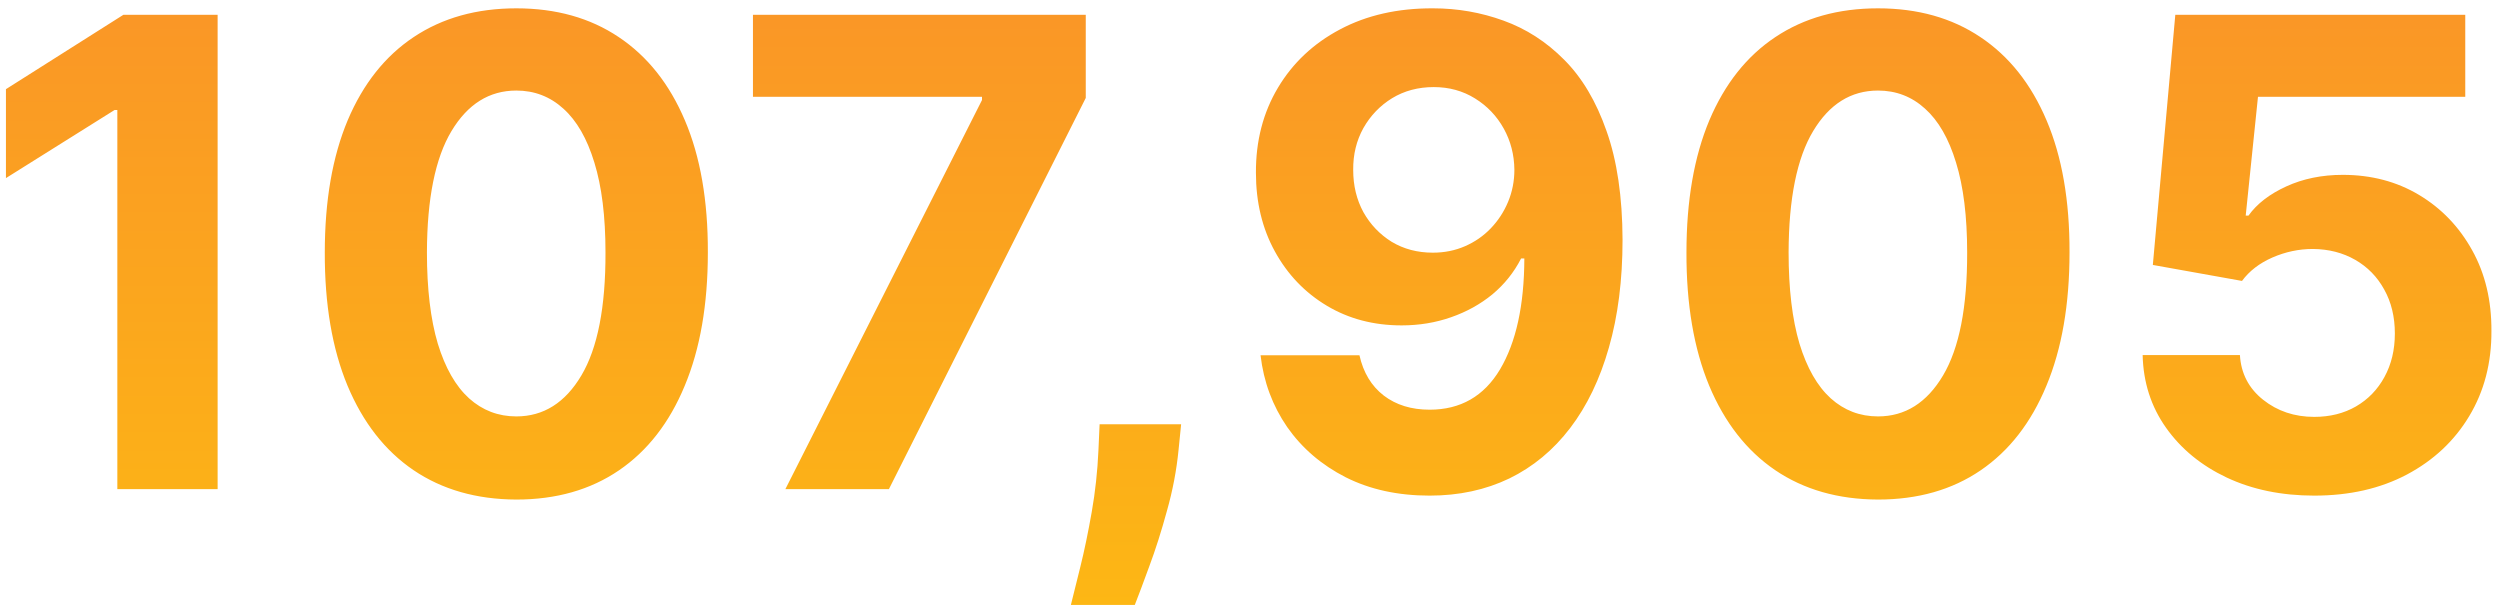 <svg xmlns="http://www.w3.org/2000/svg" width="276px" height="67px" viewBox="0 0 276 67" fill="none" aria-hidden="true">
<path d="M24.026 1.636V54H12.954V12.145H12.648L0.656 19.662V9.844L13.619 1.636H24.026ZM57.002 55.151C52.604 55.133 48.82 54.051 45.65 51.903C42.496 49.756 40.068 46.645 38.363 42.571C36.675 38.497 35.84 33.597 35.857 27.869C35.857 22.159 36.701 17.293 38.389 13.27C40.093 9.247 42.522 6.188 45.675 4.091C48.846 1.977 52.621 0.92 57.002 0.92C61.383 0.92 65.15 1.977 68.303 4.091C71.474 6.205 73.911 9.273 75.616 13.296C77.32 17.301 78.164 22.159 78.147 27.869C78.147 33.614 77.295 38.523 75.59 42.597C73.903 46.67 71.482 49.781 68.329 51.929C65.175 54.077 61.4 55.151 57.002 55.151ZM57.002 45.972C60.002 45.972 62.397 44.463 64.187 41.446C65.977 38.429 66.863 33.903 66.846 27.869C66.846 23.898 66.437 20.591 65.619 17.949C64.817 15.307 63.675 13.321 62.193 11.992C60.727 10.662 58.996 9.997 57.002 9.997C54.019 9.997 51.633 11.489 49.843 14.472C48.053 17.454 47.15 21.921 47.133 27.869C47.133 31.892 47.533 35.25 48.334 37.943C49.153 40.619 50.303 42.631 51.786 43.977C53.269 45.307 55.008 45.972 57.002 45.972ZM86.706 54L108.413 11.046V10.688H83.126V1.636H119.868V10.815L98.135 54H86.706ZM130.396 46.841L130.114 49.653C129.893 51.903 129.467 54.145 128.836 56.378C128.222 58.628 127.575 60.665 126.893 62.489C126.228 64.312 125.691 65.744 125.282 66.784H118.225C118.481 65.778 118.83 64.372 119.273 62.565C119.717 60.776 120.134 58.764 120.526 56.531C120.918 54.298 121.165 52.023 121.268 49.705L121.396 46.841H130.396ZM158.214 0.92C160.907 0.92 163.498 1.372 165.987 2.276C168.492 3.179 170.725 4.619 172.685 6.597C174.663 8.574 176.222 11.199 177.364 14.472C178.523 17.727 179.112 21.724 179.129 26.463C179.129 30.912 178.626 34.883 177.62 38.378C176.631 41.855 175.208 44.812 173.35 47.25C171.492 49.688 169.251 51.545 166.626 52.824C164.001 54.085 161.069 54.716 157.83 54.716C154.336 54.716 151.251 54.043 148.575 52.696C145.898 51.332 143.742 49.483 142.106 47.148C140.487 44.795 139.506 42.153 139.165 39.222H150.083C150.509 41.131 151.404 42.614 152.768 43.67C154.131 44.71 155.819 45.23 157.83 45.23C161.239 45.23 163.83 43.747 165.603 40.781C167.376 37.798 168.271 33.716 168.288 28.534H167.93C167.146 30.068 166.089 31.389 164.759 32.497C163.43 33.588 161.904 34.432 160.183 35.028C158.478 35.625 156.663 35.923 154.737 35.923C151.651 35.923 148.898 35.199 146.478 33.75C144.058 32.301 142.148 30.307 140.751 27.767C139.353 25.227 138.654 22.329 138.654 19.074C138.637 15.562 139.447 12.435 141.083 9.69C142.719 6.946 145.004 4.798 147.935 3.247C150.884 1.679 154.31 0.903 158.214 0.92ZM158.29 9.614C156.569 9.614 155.035 10.023 153.688 10.841C152.359 11.659 151.302 12.758 150.518 14.139C149.751 15.52 149.376 17.062 149.393 18.767C149.393 20.489 149.768 22.04 150.518 23.421C151.285 24.784 152.325 25.875 153.637 26.693C154.967 27.494 156.484 27.895 158.188 27.895C159.467 27.895 160.651 27.656 161.742 27.179C162.833 26.702 163.779 26.046 164.58 25.21C165.398 24.358 166.038 23.378 166.498 22.27C166.958 21.162 167.188 19.986 167.188 18.741C167.171 17.088 166.779 15.571 166.012 14.19C165.245 12.81 164.188 11.702 162.842 10.867C161.495 10.031 159.978 9.614 158.29 9.614ZM207.33 55.151C202.933 55.133 199.148 54.051 195.978 51.903C192.825 49.756 190.396 46.645 188.691 42.571C187.004 38.497 186.168 33.597 186.185 27.869C186.185 22.159 187.029 17.293 188.717 13.27C190.421 9.247 192.85 6.188 196.004 4.091C199.174 1.977 202.95 0.92 207.33 0.92C211.711 0.92 215.478 1.977 218.631 4.091C221.802 6.205 224.239 9.273 225.944 13.296C227.648 17.301 228.492 22.159 228.475 27.869C228.475 33.614 227.623 38.523 225.918 42.597C224.231 46.67 221.81 49.781 218.657 51.929C215.504 54.077 211.728 55.151 207.33 55.151ZM207.33 45.972C210.33 45.972 212.725 44.463 214.515 41.446C216.305 38.429 217.191 33.903 217.174 27.869C217.174 23.898 216.765 20.591 215.947 17.949C215.146 15.307 214.004 13.321 212.521 11.992C211.055 10.662 209.325 9.997 207.33 9.997C204.347 9.997 201.961 11.489 200.171 14.472C198.381 17.454 197.478 21.921 197.461 27.869C197.461 31.892 197.862 35.25 198.663 37.943C199.481 40.619 200.631 42.631 202.114 43.977C203.597 45.307 205.336 45.972 207.33 45.972ZM255.494 54.716C251.881 54.716 248.659 54.051 245.83 52.722C243.017 51.392 240.784 49.56 239.131 47.224C237.477 44.889 236.616 42.213 236.548 39.196H247.287C247.406 41.224 248.259 42.869 249.844 44.131C251.429 45.392 253.312 46.023 255.494 46.023C257.233 46.023 258.767 45.639 260.097 44.872C261.443 44.088 262.491 43.006 263.241 41.625C264.009 40.227 264.392 38.625 264.392 36.818C264.392 34.977 264 33.358 263.216 31.96C262.449 30.562 261.384 29.472 260.02 28.688C258.656 27.903 257.097 27.503 255.341 27.486C253.807 27.486 252.315 27.801 250.866 28.432C249.435 29.062 248.318 29.923 247.517 31.014L237.673 29.25L240.153 1.636H272.165V10.688H249.281L247.926 23.804H248.233C249.153 22.509 250.543 21.435 252.401 20.582C254.259 19.73 256.338 19.304 258.639 19.304C261.793 19.304 264.605 20.046 267.077 21.528C269.548 23.011 271.5 25.048 272.932 27.639C274.364 30.213 275.071 33.179 275.054 36.537C275.071 40.065 274.253 43.202 272.599 45.946C270.963 48.673 268.67 50.821 265.722 52.389C262.79 53.94 259.381 54.716 255.494 54.716Z" fill="url(#paint0_linear_1775_411468d337b33bdbc)"/>
<defs><linearGradient class="cerosgradient" data-cerosgradient="true" id="CerosGradient_idb0e903d39" gradientUnits="userSpaceOnUse" x1="50%" y1="100%" x2="50%" y2="0%"><stop offset="0%" stop-color="#d1d1d1"/><stop offset="100%" stop-color="#d1d1d1"/></linearGradient>
<linearGradient id="paint0_linear_1775_411468d337b33bdbc" x1="138" y1="-16" x2="138" y2="71" gradientUnits="userSpaceOnUse">
<stop stop-color="#F98E2B"/>
<stop offset="1" stop-color="#FDB913"/>
</linearGradient>
</defs>
</svg>